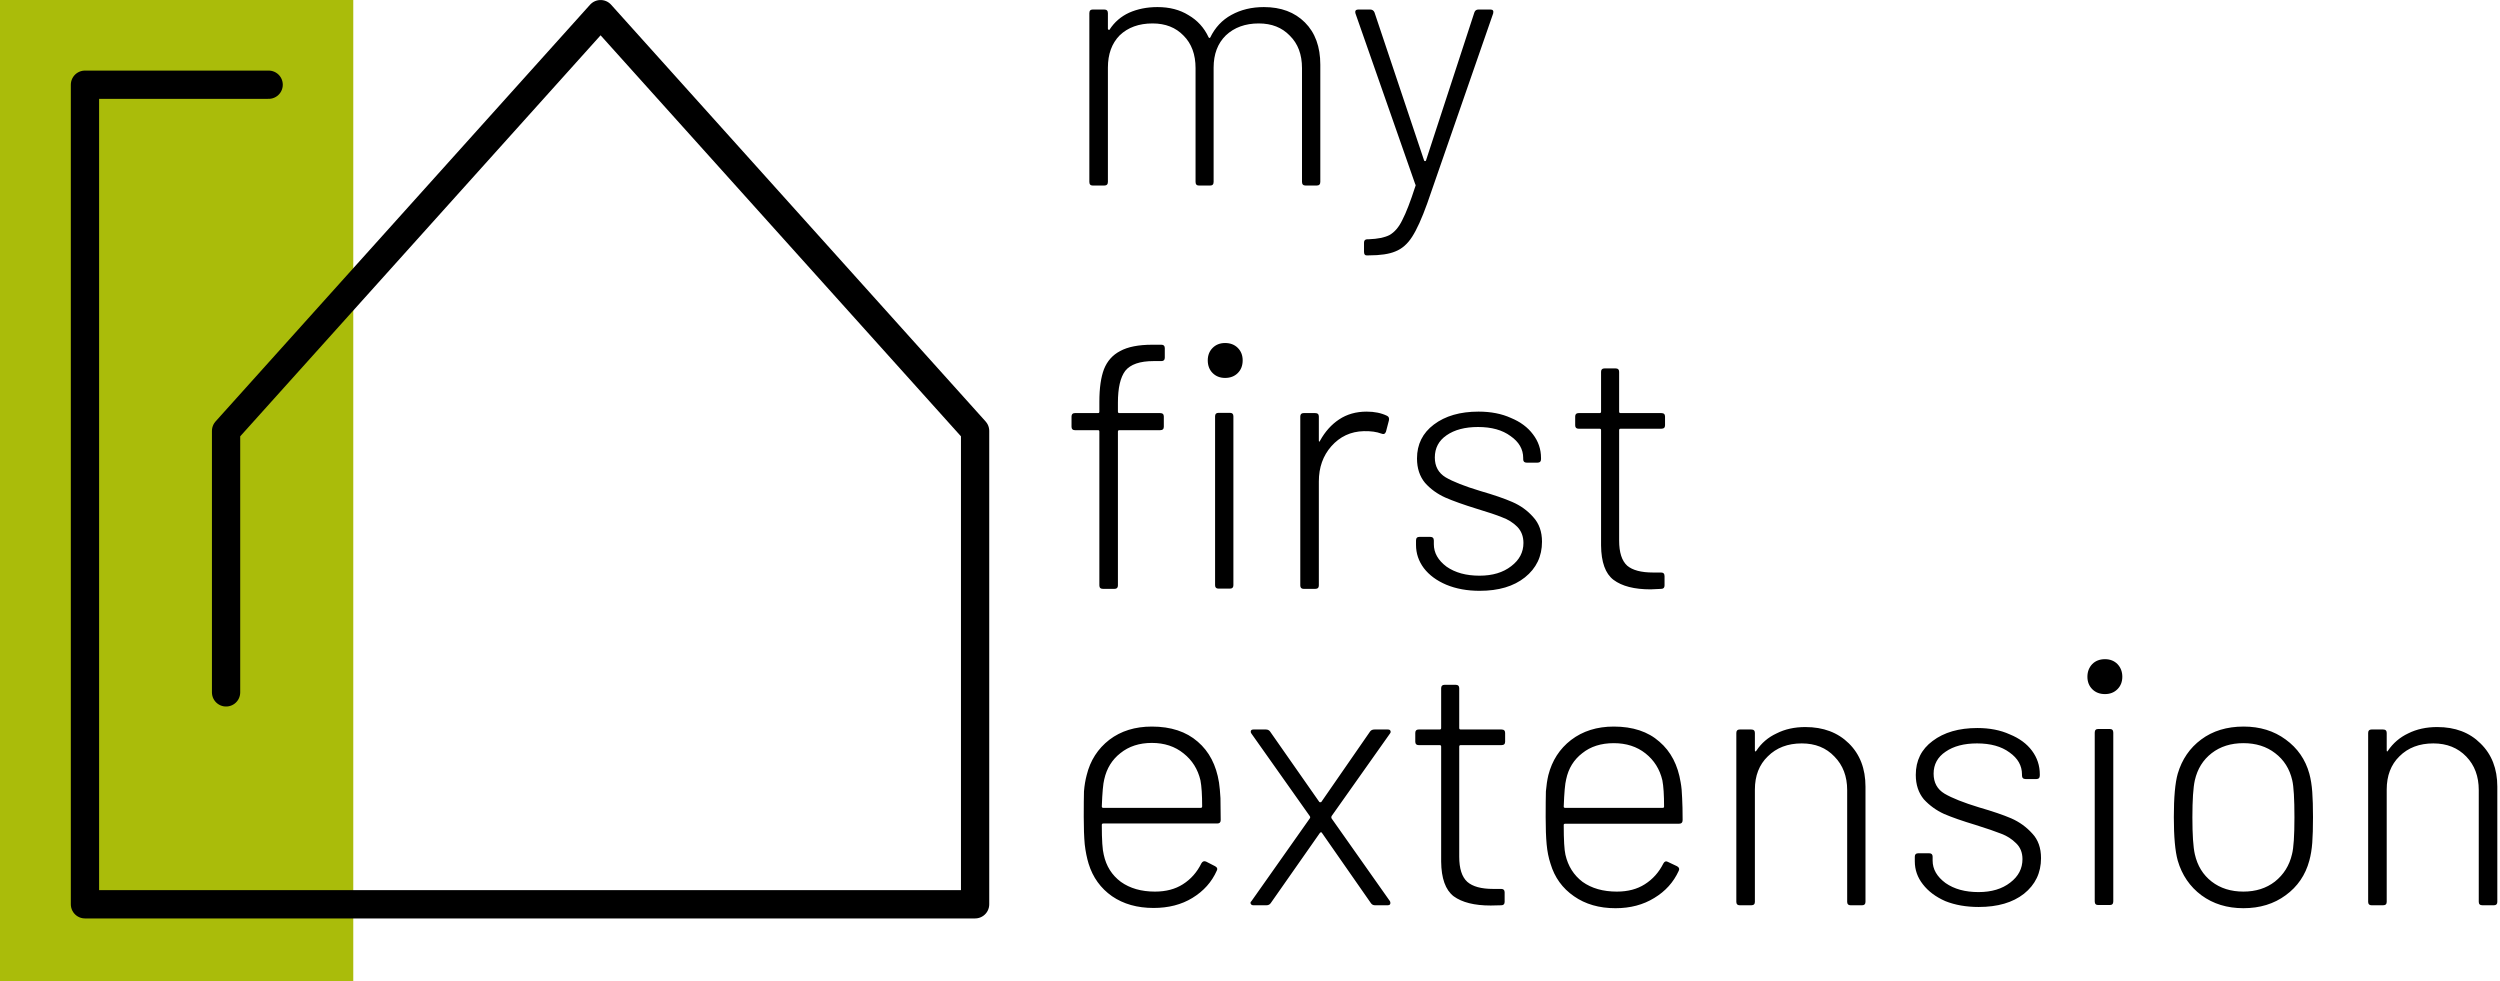 <svg version="1.2" viewBox="0 0 1024 402" xmlns="http://www.w3.org/2000/svg">
  <style>.s0 { fill: #aabc0a } 
		.s1 { fill: none;stroke: #000000;stroke-linecap: round;stroke-linejoin: round;stroke-width: 6.7 } 
		.s2 { fill: #000000 }</style>
  <path d="m144.7 405.1h-144.7v-405.1h144.7z" fill="#aabc0a"/>
  <path d="m92.6 283.6v-107.1l153.4-170.7 153.4 170.7v193.9h-364.6v-335.7h75.24" fill="none" stroke="#000" stroke-linecap="round" stroke-linejoin="round" stroke-miterlimit="10" stroke-width="11.58"/>
  <path id="my " class="s2" d="m517.7 2.9q10.5 0 16.8 6.3t6.3 17.3v48q0 1.5-1.5 1.5h-4.5q-1.5 0-1.5-1.5v-46.6q0-8.4-5-13.3-4.8-5-12.7-5-8.3 0-13.5 4.9-5 4.9-5 13.2v46.8q0 1.5-1.4 1.5h-4.6q-1.4 0-1.4-1.5v-46.6q0-8.4-4.9-13.3-4.8-5-12.7-5-8.4 0-13.5 4.9-4.8 4.9-4.8 13.2v46.8q0 1.5-1.5 1.5h-4.7q-1.4 0-1.4-1.5v-69.1q0-1.5 1.4-1.5h4.7q1.5 0 1.5 1.5v6.4q0 0.3 0.3 0.4 0.3 0.2 0.4-0.1 3-4.6 8-6.9 5.2-2.3 11.6-2.3 7.4 0 12.7 3.3 5.5 3.2 8.2 9 0.3 0.6 0.7 0.2 3-6.2 8.7-9.3 5.8-3.2 13.3-3.2zm42 101.7q-1 0-1-1.5v-3.7q0-1.4 1.4-1.4h0.6q5.4-0.2 8.4-1.7 3.2-1.8 5.3-6.2 2.3-4.4 5.3-13.7 0.3-0.6 0-0.9l-24.5-70-0.1-0.6q0-1 1.3-1h4.8q1.3 0 1.8 1.2l20.3 60.6q0.1 0.3 0.4 0.3t0.4-0.3l19.8-60.6q0.4-1.2 1.7-1.2h4.9q1.5 0 1.1 1.6l-27 77.8q-3.3 9.2-6.2 13.7-2.8 4.4-6.9 6-3.8 1.6-10.8 1.6z"/>
  <path id="first " class="s2" d="m472.5 147.9q-8.4 0-11.6 4-3 4-3 13v3.7q0 0.6 0.6 0.6h16.7q1.5 0 1.5 1.4v4.2q0 1.4-1.5 1.4h-16.7q-0.6 0-0.6 0.6v63q0 1.4-1.4 1.4h-4.7q-1.5 0-1.5-1.4v-63q0-0.6-0.5-0.6h-9.5q-1.4 0-1.4-1.4v-4.2q0-1.4 1.4-1.4h9.5q0.5 0 0.5-0.6v-4q0-8.4 1.9-13.4 2-5 6.6-7.4 4.7-2.6 13.2-2.6h3.7q1.4 0 1.4 1.4v3.9q0 1.4-1.4 1.4zm29.3 6.9q-3.1 0-5.1-2t-2-5.2q0-3.1 2-5.1t5.1-2q3.2 0 5.2 2t2 5.1q0 3.2-2 5.2t-5.2 2zm-2.7 86.3q-1.4 0-1.4-1.4v-69.2q0-1.4 1.4-1.4h4.7q1.4 0 1.4 1.4v69.2q0 1.4-1.4 1.4zm60.7-72.5q4.8 0 8.3 1.7 1.1 0.5 0.8 1.9l-1.2 4.6q-0.5 1.4-1.9 0.8-2.9-1.1-7.2-1-8 0.2-13.3 6.2-5.1 5.8-5.1 14.4v42.6q0 1.4-1.5 1.4h-4.7q-1.4 0-1.4-1.4v-69.2q0-1.4 1.4-1.4h4.7q1.5 0 1.5 1.4v9.7q0 0.5 0.1 0.6 0.3 0 0.4-0.4 3.1-5.6 7.8-8.7 4.8-3.2 11.3-3.2zm46.3 73.4q-7.7 0-13.7-2.5-5.9-2.5-9.2-6.8-3.2-4.3-3.2-9.5v-1.8q0-1.5 1.4-1.5h4.4q1.5 0 1.5 1.5v1.5q0 5.3 5.2 9.2 5.3 3.7 13.5 3.7 8 0 13-3.9 5-3.8 5-9.5 0-4-2.5-6.6-2.6-2.6-6.2-3.9-3.4-1.4-10.4-3.5-8.1-2.5-12.9-4.6-4.9-2.2-8.3-6-3.3-4-3.3-10 0-8.7 6.9-13.9 7-5.3 18.3-5.3 7.6 0 13.3 2.6 5.8 2.4 9 6.7 3.3 4.3 3.3 9.7v0.5q0 1.4-1.4 1.4h-4.5q-1.4 0-1.4-1.4v-0.5q0-5.4-5.2-9-5-3.7-13.3-3.7-8 0-12.9 3.4-4.8 3.3-4.8 9.1 0 5.4 4.4 8.1 4.6 2.7 14.2 5.6 8.3 2.4 13.1 4.5 5.1 2.2 8.6 6.2 3.6 3.9 3.6 10.1 0 9-7 14.6-6.9 5.5-18.5 5.5zm75.9-67.8q0 1.4-1.5 1.4h-16.7q-0.6 0-0.6 0.6v45.2q0 7.3 3.3 10.3 3.3 2.8 10.6 2.8h3.3q1.4 0 1.4 1.5v3.8q0 1.4-1.4 1.4l-4.3 0.2q-10 0-15.2-3.9-5-3.8-5.1-14.1v-47.2q0-0.6-0.6-0.6h-8.6q-1.4 0-1.4-1.4v-3.6q0-1.4 1.4-1.4h8.6q0.6 0 0.6-0.6v-16.3q0-1.4 1.4-1.4h4.6q1.4 0 1.4 1.4v16.3q0 0.6 0.6 0.6h16.7q1.5 0 1.5 1.4z"/>
  <path id="extension " class="s2" d="m473.1 365.2q6.7 0 11.4-3 4.9-3.1 7.6-8.6 0.7-1.2 1.9-0.7l3.7 1.9q1.3 0.7 0.7 1.8-3.1 7-10 11.2-6.7 4.1-15.9 4.1-10 0-17-4.8-7-4.9-9.6-13.3-1.1-3.6-1.6-8-0.4-4.5-0.4-11.2 0-7 0.1-10.5 0.3-3.6 1.1-6.6 2.2-9 9.3-14.5 7.1-5.4 17.4-5.4 11.7 0 18.8 6.2 7 6 8.7 16.7 0.4 2.7 0.6 6.4 0.1 3.6 0.1 9 0 1.4-1.4 1.4h-46.7q-0.6 0-0.6 0.6 0 9.2 0.8 12.2 1.5 7 7 11.1 5.6 4 14 4zm-20.8-46q-0.7 2.7-1 11.1 0 0.6 0.6 0.6h39.9q0.6 0 0.6-0.6 0-7.1-0.7-10.7-1.6-6.8-6.9-11-5.3-4.3-13-4.3t-12.9 4.2q-5.1 4-6.6 10.7zm61.1 51.6q-0.8 0-1.1-0.6t0.3-1.1l23.9-33.9q0.3-0.4 0-0.9l-23.9-33.8q-0.3-0.3-0.3-0.9 0-0.3 0.3-0.6 0.3-0.2 0.8-0.2h5.1q1.1 0 1.7 0.8l20.2 28.9q0.1 0.1 0.4 0.1t0.4-0.1l20-28.9q0.6-0.8 1.8-0.8h5.4q0.9 0 1.1 0.5 0.3 0.6-0.2 1.2l-23.9 33.8q-0.2 0.5 0 0.9l23.9 33.9q0.2 0.3 0.2 0.8 0 0.3-0.2 0.6-0.3 0.3-0.9 0.3h-5.2q-1.1 0-1.7-0.9l-20-28.7q-0.1-0.3-0.4-0.3t-0.5 0.3l-20.1 28.7q-0.6 0.9-1.8 0.9zm103.1-67q0 1.4-1.5 1.4h-16.7q-0.6 0-0.6 0.6v45.1q0 7.3 3.3 10.3 3.3 2.9 10.6 2.9h3.3q1.4 0 1.4 1.4v3.9q0 1.4-1.4 1.4l-4.3 0.1q-10 0-15.2-3.8-5-3.9-5.1-14.2v-47.1q0-0.6-0.6-0.6h-8.6q-1.4 0-1.4-1.4v-3.6q0-1.4 1.4-1.4h8.6q0.6 0 0.6-0.6v-16.3q0-1.4 1.4-1.4h4.6q1.4 0 1.4 1.4v16.3q0 0.6 0.6 0.6h16.7q1.5 0 1.5 1.4zm45.8 61.4q6.7 0 11.4-3 4.9-3.1 7.6-8.5 0.7-1.3 1.8-0.7l3.8 1.8q1.3 0.7 0.7 1.9-3.2 7-10 11.1-6.8 4.2-15.9 4.2-10 0-17-4.9-7.1-4.9-9.6-13.3-1.2-3.6-1.6-8t-0.4-11.1q0-7 0.1-10.6 0.3-3.6 1-6.6 2.3-9 9.3-14.4 7.2-5.5 17.5-5.5 11.7 0 18.7 6.2 7 6 8.7 16.7 0.5 2.7 0.6 6.4 0.2 3.6 0.2 9 0 1.5-1.5 1.5h-46.6q-0.6 0-0.6 0.5 0 9.2 0.7 12.2 1.6 7 7 11.1 5.6 4 14.1 4zm-20.8-46q-0.7 2.7-1 11.2 0 0.5 0.6 0.5h39.9q0.6 0 0.6-0.5 0-7.2-0.7-10.8-1.6-6.8-6.9-11t-13-4.2q-7.8 0-12.9 4.1-5.2 4-6.6 10.7zm98-21.4q11 0 17.8 6.7t6.8 17.7v47.2q0 1.4-1.4 1.4h-4.7q-1.4 0-1.4-1.4v-45.8q0-8.4-5.2-13.7-5.1-5.4-13.4-5.4-8.6 0-13.9 5.3-5.3 5.1-5.3 13.6v46q0 1.4-1.5 1.4h-4.7q-1.4 0-1.4-1.4v-69.2q0-1.4 1.4-1.4h4.7q1.5 0 1.5 1.4v7q0 0.4 0.1 0.6 0.3 0 0.5-0.3 3.1-4.7 8.3-7.1 5.1-2.6 11.8-2.6zm71 73.7q-7.7 0-13.7-2.4-5.9-2.6-9.2-6.9-3.3-4.2-3.3-9.4v-1.9q0-1.4 1.4-1.4h4.5q1.4 0 1.4 1.4v1.6q0 5.3 5.3 9.2 5.3 3.7 13.5 3.7 8 0 13-3.9 5-3.8 5-9.6 0-4-2.6-6.5-2.6-2.6-6.1-3.9-3.5-1.4-10.5-3.6-8-2.4-12.9-4.5-4.8-2.2-8.3-6-3.3-4-3.3-10 0-8.8 6.9-13.9 7-5.3 18.3-5.3 7.6 0 13.3 2.6 5.9 2.4 9.1 6.7t3.2 9.7v0.4q0 1.5-1.4 1.5h-4.4q-1.5 0-1.5-1.5v-0.4q0-5.4-5.1-9-5-3.7-13.3-3.7-8 0-12.9 3.4-4.9 3.3-4.9 9 0 5.5 4.5 8.2 4.6 2.7 14.1 5.6 8.3 2.4 13.2 4.5 5 2.2 8.6 6.2 3.6 3.8 3.6 10.1 0 9-7 14.6-6.9 5.4-18.5 5.4zm51.7-87.2q-3.2 0-5.2-2t-2-5.1 2-5.2q2-2 5.2-2 3.1 0 5.1 2 2 2.1 2 5.2t-2 5.1-5.1 2zm-2.8 86.4q-1.4 0-1.4-1.5v-69.1q0-1.5 1.4-1.5h4.8q1.4 0 1.4 1.5v69.1q0 1.5-1.4 1.5zm59.5 1.3q-10 0-17.2-5.3-7.1-5.3-9.7-14.2-1.6-5.7-1.6-17.8 0-12.2 1.6-17.8 2.6-8.8 9.6-14 7.1-5.3 17.4-5.3 10 0 17.2 5.3 7.3 5.3 9.7 14 0.9 3.3 1.2 7.5 0.3 4 0.3 10.3 0 6.5-0.3 10.5t-1.2 7.3q-2.4 8.9-9.7 14.2-7.2 5.3-17.3 5.3zm0-6.8q7.6 0 12.9-4.1 5.4-4.3 7-11.2 1-3.8 1-15.1 0-11.4-0.9-15.2-1.6-7-7-11.1-5.3-4.1-13-4.1t-13 4.1-6.9 11.1q-1 4.5-1 15.2t1 15.1q1.6 7.1 6.9 11.2t13 4.1zm79.4-67.4q11 0 17.7 6.7 6.9 6.7 6.9 17.7v47.2q0 1.4-1.4 1.4h-4.7q-1.5 0-1.5-1.4v-45.8q0-8.4-5.1-13.7-5.2-5.4-13.5-5.4-8.6 0-13.9 5.3-5.2 5.1-5.2 13.6v46q0 1.4-1.5 1.4h-4.7q-1.4 0-1.4-1.4v-69.2q0-1.4 1.4-1.4h4.7q1.5 0 1.5 1.4v7q0 0.4 0.1 0.6 0.3 0 0.4-0.3 3.2-4.7 8.3-7.1 5.2-2.6 11.9-2.6z" fill-rule="evenodd"/>
</svg>

